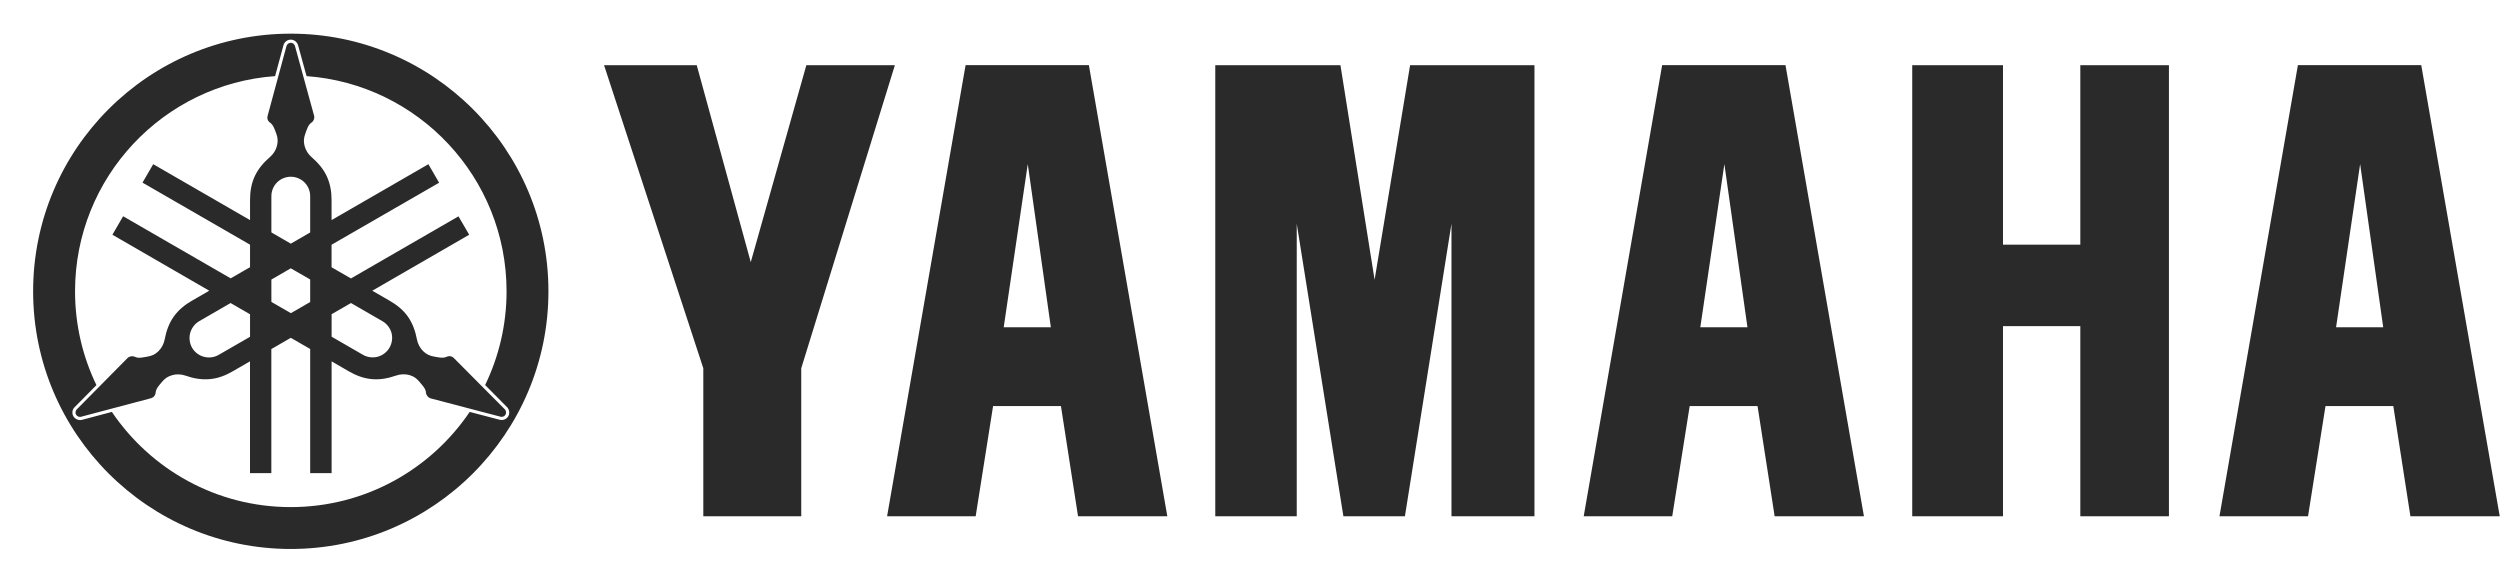 <svg width="56" height="13" viewBox="0 0 56 13" fill="none" xmlns="http://www.w3.org/2000/svg">
<path d="M6.513 0.754C3.327 0.754 0.742 3.339 0.742 6.525C0.742 9.711 3.327 12.297 6.513 12.297C9.698 12.297 12.285 9.711 12.285 6.525C12.285 3.339 9.698 0.754 6.513 0.754ZM6.514 0.888C6.548 0.888 6.582 0.899 6.609 0.918C6.639 0.939 6.661 0.969 6.673 1.003V1.005L6.675 1.007L6.867 1.705C9.369 1.886 11.347 3.976 11.347 6.525C11.347 7.277 11.174 7.99 10.867 8.625L11.363 9.125L11.364 9.126L11.366 9.128C11.39 9.157 11.403 9.19 11.406 9.223C11.41 9.257 11.403 9.293 11.386 9.324C11.368 9.354 11.342 9.378 11.31 9.392C11.278 9.407 11.242 9.412 11.207 9.405H11.202L10.521 9.227C9.652 10.513 8.18 11.359 6.513 11.359C4.845 11.359 3.375 10.513 2.506 9.227L1.827 9.407H1.821C1.783 9.414 1.749 9.406 1.719 9.392C1.687 9.378 1.661 9.353 1.643 9.324C1.627 9.295 1.619 9.259 1.622 9.225C1.625 9.191 1.638 9.159 1.663 9.13L1.665 9.128L1.667 9.126L2.16 8.627C1.853 7.991 1.681 7.278 1.681 6.525C1.681 3.975 3.658 1.885 6.162 1.705L6.351 1.008L6.352 1.005V1.003C6.364 0.969 6.386 0.939 6.416 0.918C6.446 0.897 6.481 0.888 6.514 0.888ZM6.514 0.959C6.494 0.959 6.473 0.965 6.456 0.977C6.439 0.989 6.426 1.006 6.419 1.026L5.999 2.578C5.989 2.608 5.984 2.643 5.994 2.673C6.004 2.704 6.023 2.729 6.049 2.747C6.124 2.799 6.152 2.897 6.188 2.992C6.224 3.087 6.229 3.169 6.204 3.267C6.179 3.366 6.121 3.455 6.043 3.521C5.905 3.64 5.782 3.783 5.705 3.951C5.627 4.12 5.601 4.3 5.601 4.483V4.93L3.432 3.678L3.192 4.091L5.601 5.481V5.985L5.167 6.235L2.758 4.844L2.518 5.258L4.687 6.512L4.299 6.736C4.141 6.827 3.999 6.941 3.892 7.092C3.784 7.243 3.722 7.423 3.689 7.602C3.67 7.702 3.622 7.795 3.549 7.867C3.477 7.938 3.403 7.971 3.303 7.988C3.203 8.005 3.105 8.033 3.022 7.993C2.994 7.98 2.961 7.976 2.93 7.983C2.899 7.989 2.868 8.006 2.847 8.03L1.715 9.175C1.702 9.191 1.694 9.211 1.692 9.232C1.69 9.252 1.694 9.27 1.704 9.288C1.715 9.306 1.73 9.32 1.749 9.329C1.767 9.337 1.788 9.341 1.809 9.337L3.364 8.925C3.395 8.919 3.427 8.904 3.449 8.881C3.47 8.857 3.483 8.828 3.486 8.796C3.493 8.705 3.564 8.633 3.629 8.554C3.693 8.476 3.762 8.43 3.86 8.403C3.957 8.375 4.062 8.382 4.158 8.415C4.33 8.476 4.516 8.51 4.701 8.492C4.885 8.476 5.055 8.409 5.212 8.318L5.6 8.094V10.598H6.078V7.819L6.514 7.567L6.948 7.817V10.598H7.428V8.094L7.814 8.318C7.972 8.409 8.142 8.476 8.327 8.492C8.511 8.51 8.698 8.474 8.87 8.413C8.966 8.38 9.072 8.374 9.17 8.401C9.267 8.428 9.333 8.476 9.397 8.554C9.462 8.633 9.535 8.703 9.542 8.794C9.544 8.826 9.558 8.855 9.579 8.879C9.6 8.903 9.631 8.922 9.662 8.928L11.219 9.336C11.239 9.339 11.261 9.337 11.279 9.329C11.298 9.32 11.313 9.306 11.323 9.288C11.333 9.27 11.337 9.25 11.335 9.23C11.333 9.209 11.326 9.189 11.312 9.173L10.178 8.032C10.158 8.008 10.128 7.988 10.097 7.981C10.066 7.975 10.034 7.978 10.005 7.992C9.923 8.031 9.825 8.005 9.725 7.988C9.625 7.971 9.551 7.936 9.478 7.865C9.406 7.794 9.358 7.7 9.339 7.601C9.305 7.421 9.243 7.242 9.136 7.091C9.029 6.939 8.885 6.827 8.727 6.736L8.339 6.512L10.51 5.258L10.27 4.846L7.861 6.237L7.427 5.987V5.482L9.836 4.093L9.596 3.678L7.427 4.93V4.482C7.427 4.3 7.399 4.12 7.321 3.951C7.244 3.783 7.119 3.64 6.981 3.521C6.904 3.455 6.848 3.366 6.822 3.267C6.797 3.169 6.804 3.087 6.84 2.992C6.875 2.897 6.9 2.799 6.976 2.747C7.002 2.729 7.022 2.703 7.032 2.673C7.042 2.643 7.043 2.608 7.032 2.578L6.606 1.026C6.599 1.006 6.585 0.988 6.569 0.976C6.553 0.965 6.534 0.959 6.514 0.959ZM6.514 3.959C6.628 3.959 6.74 4.005 6.821 4.086C6.902 4.167 6.948 4.279 6.948 4.393V5.207L6.514 5.458L6.079 5.206V4.393C6.079 4.279 6.125 4.166 6.206 4.086C6.286 4.005 6.4 3.959 6.514 3.959ZM6.514 6.01L6.948 6.26V6.765L6.516 7.015L6.079 6.763V6.262L6.514 6.01ZM5.165 6.788L5.601 7.04V7.544L4.897 7.95C4.798 8.007 4.677 8.022 4.567 7.992C4.457 7.963 4.359 7.888 4.303 7.79C4.246 7.691 4.231 7.57 4.26 7.46C4.29 7.35 4.363 7.252 4.461 7.195L5.165 6.788ZM7.862 6.788L8.567 7.195C8.666 7.252 8.74 7.348 8.77 7.458C8.8 7.568 8.781 7.691 8.724 7.789C8.667 7.888 8.571 7.961 8.461 7.991C8.351 8.02 8.23 8.005 8.131 7.948L7.428 7.542V7.038L7.862 6.788Z" fill="#2A2A2A"/>
<path d="M13.531 1.461L15.754 8.249V11.565H17.948V8.249L20.045 1.461H18.062L16.817 5.872L15.607 1.461H13.531ZM27.222 1.461V11.565H29.047V5.012L30.092 11.565H31.47L32.513 5.012V11.565H34.372V1.461H31.586L30.791 6.267L30.026 1.461H27.222ZM42.834 1.461V11.565H44.867V7.306H46.599V11.565H48.584V1.461H46.599V5.48H44.867V1.461H42.834ZM51.473 1.459L49.716 11.564H51.7L52.091 9.096H53.61L53.993 11.564H55.994L54.236 1.459H51.473ZM52.867 3.675L53.384 7.331H52.328L52.867 3.675ZM37.232 1.459L35.475 11.564H37.458L37.849 9.096H39.369L39.752 11.564H41.752L39.995 1.459H37.232ZM38.626 3.675L39.143 7.331H38.087L38.626 3.675ZM21.629 1.459L19.871 11.564H21.855L22.245 9.096H23.765L24.148 11.564H26.148L24.391 1.459H21.629ZM23.022 3.675L23.539 7.331H22.483L23.022 3.675Z" fill="#2A2A2A"/>
</svg>
